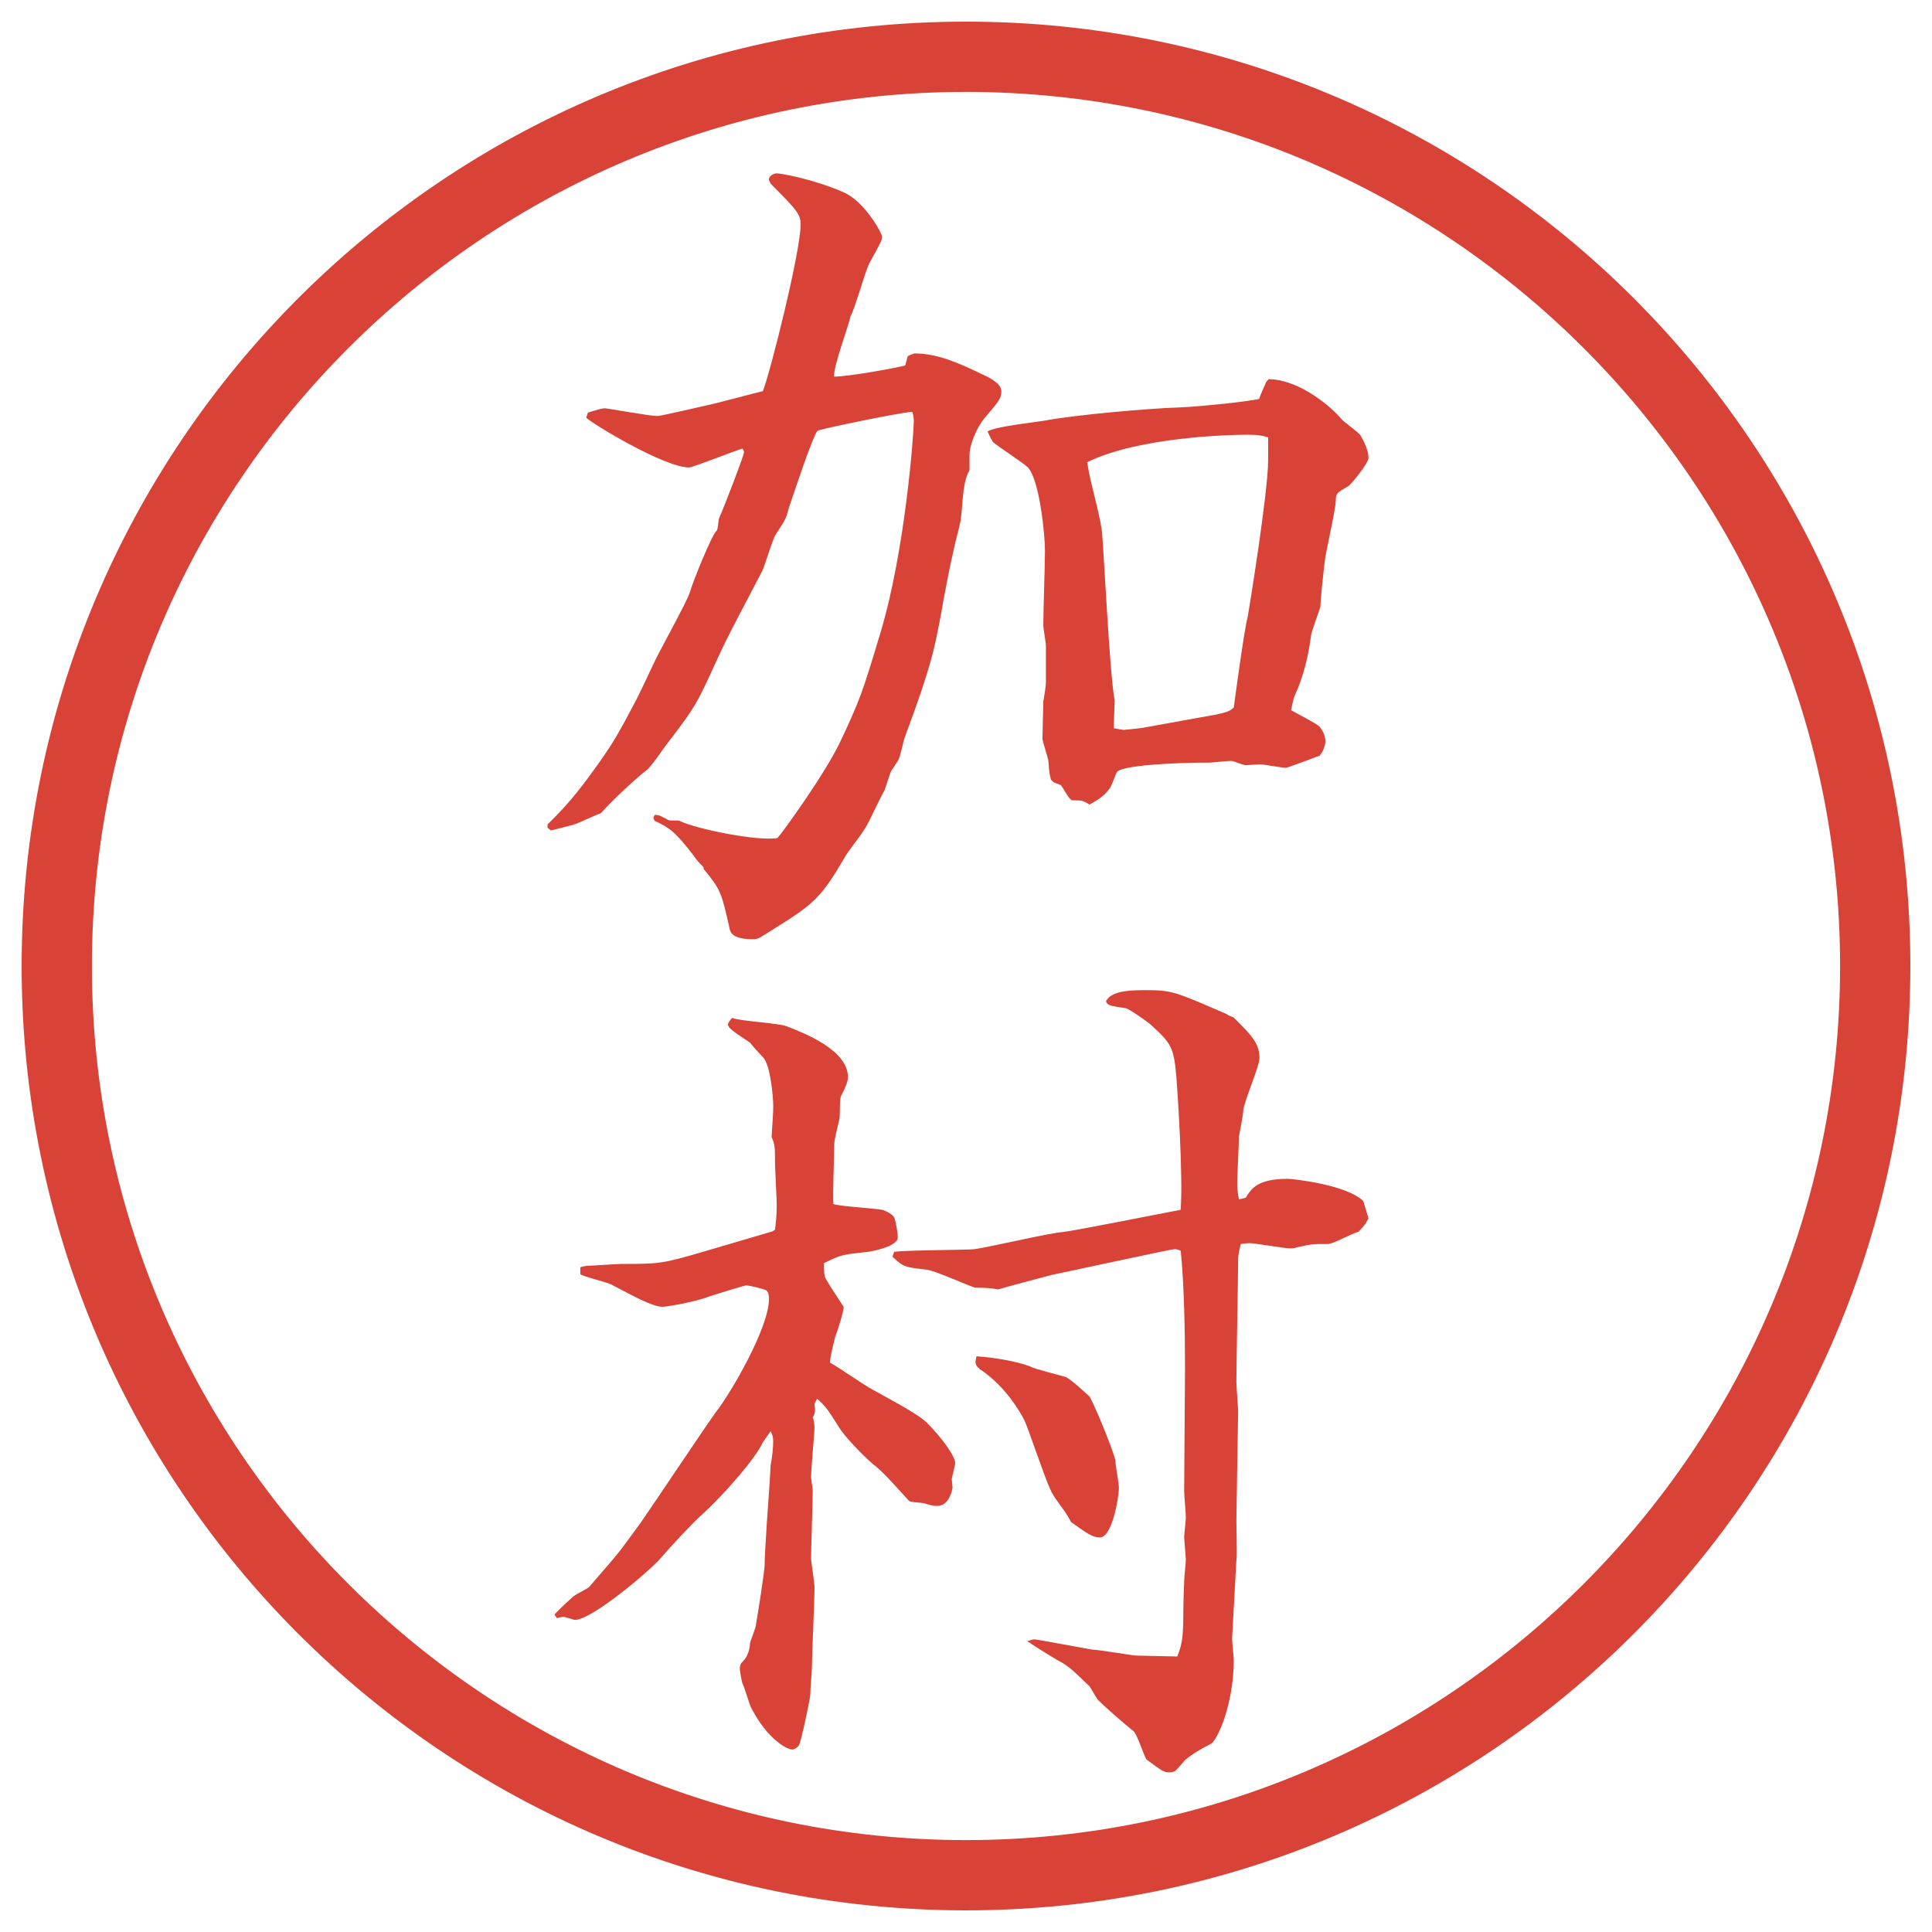 <?xml version="1.0" encoding="UTF-8"?>
<svg id="_レイヤー_1" data-name="レイヤー 1" xmlns="http://www.w3.org/2000/svg" version="1.1" viewBox="0 0 27.496 27.496">
  <g id="_楕円形_1" data-name="楕円形 1">
    <path d="M13.748,1.308c6.859,0,12.44,5.581,12.44,12.44s-5.581,12.44-12.44,12.44S1.308,20.607,1.308,13.748,6.889,1.308,13.748,1.308M13.748.308C6.325.308.308,6.325.308,13.748s6.017,13.44,13.44,13.44,13.44-6.017,13.44-13.44S21.171.308,13.748.308h0Z" fill="#d94236" stroke-width="0"/>
  </g>
  <g>
    <path d="M7.794,11.731c.33-.317.537-.598.793-.964.146-.208.269-.427.415-.708.085-.146.244-.5.293-.598.073-.171.476-.879.525-1.038.037-.134.317-.83.378-.867.024-.024.024-.159.037-.183.061-.134.354-.891.354-.94,0-.012-.012-.037-.024-.049-.122.037-.708.269-.757.269-.354,0-1.379-.623-1.465-.708l.024-.073c.122-.037.195-.061.244-.061.037,0,.635.11.745.11.049,0,.671-.146.732-.159.122-.024.659-.171.769-.195.11-.281.537-1.99.537-2.368,0-.146-.037-.195-.427-.586,0-.012-.024-.037-.024-.061,0-.049.073-.085.11-.085.049,0,.5.073.952.269.305.134.549.586.549.635,0,.037-.012.073-.183.378-.061.122-.208.659-.269.757,0,.061-.244.708-.232.854.208,0,.879-.122,1.013-.159l.037-.134c.024-.012.085-.037.098-.037.33,0,.647.146.952.293.11.049.281.134.281.244,0,.098-.025.134-.245.391-.11.134-.208.378-.208.513v.22c-.122.208-.085.586-.146.806-.11.427-.195.867-.269,1.294-.085.439-.122.671-.513,1.721-.012.037-.061.269-.085.305-.012.024-.098.146-.11.171l-.085.256c-.037.061-.183.366-.22.439-.073.159-.244.354-.33.488-.342.586-.439.684-.989,1.025-.232.146-.256.171-.33.171-.305,0-.33-.098-.342-.171-.11-.488-.122-.537-.366-.83v-.024c-.073-.073-.085-.085-.146-.171-.269-.354-.366-.403-.549-.488-.024-.037-.024-.049,0-.085.073,0,.073.012.195.073.024.012.146,0,.159.012.22.11,1.099.293,1.392.244.061-.061.708-.952.916-1.416.256-.549.293-.647.549-1.501.354-1.172.476-2.844.476-3.015,0-.049-.012-.122-.024-.134-.183.012-1.306.244-1.343.269-.061.037-.378,1.001-.415,1.111-.037.159-.061.171-.183.366-.049.073-.159.464-.195.525-.22.427-.464.867-.647,1.27-.269.586-.281.635-.696,1.172-.049.061-.244.354-.305.391-.098.073-.439.378-.647.61-.049.012-.281.122-.342.146s-.317.085-.366.098l-.049-.037v-.049ZM18.061,5.396c.463.012.915.427,1.025.562.036.049.256.195.28.244.049.085.11.208.11.317,0,.073-.257.391-.293.403-.146.085-.172.098-.172.195,0,.134-.146.745-.158.879-.012.085-.061.549-.061.635-.013.061-.135.366-.135.427-.037.281-.109.574-.22.818-.024.049-.036.098-.062.232.062.037.354.183.403.232.049.061.085.134.085.208,0,.061-.036.159-.085.208-.036.012-.452.171-.476.171-.062,0-.318-.049-.367-.049-.023,0-.195.012-.207.012-.037,0-.171-.061-.207-.061-.049,0-.27.024-.306.024-.488,0-1.245.037-1.318.134-.024.037-.085.232-.122.256-.061.085-.158.146-.269.208-.098-.061-.11-.061-.244-.061-.049,0-.134-.195-.171-.22-.037-.012-.061-.024-.097-.037l-.037-.037c-.023-.085-.023-.098-.036-.256,0-.049-.085-.281-.085-.33l.012-.525c0-.012.037-.195.037-.269v-.525c0-.049-.037-.244-.037-.293,0-.171.024-.903.024-1.062,0-.208-.073-1.001-.244-1.184-.073-.073-.476-.33-.5-.366-.012-.024-.037-.061-.073-.146.11-.073.72-.134.842-.159.39-.073,1.453-.171,1.904-.183.281-.012.988-.085,1.123-.122,0-.037.086-.208.098-.244l.037-.037ZM15.863,9.998l-.013.366c.024,0,.11.024.146.024.11-.012.257-.024.306-.037l1.013-.183c.171-.037.183-.049.244-.098l.013-.098s.134-1.001.183-1.184c.024-.122.293-1.794.293-2.234v-.33c-.085-.024-.134-.037-.293-.037-.293,0-1.562.037-2.282.391.036.269.17.696.207.964.024.171.109,2.039.184,2.429v.024Z" fill="#d94236" stroke-width="0"/>
    <path d="M9.125,21.661c.171-.244.903-1.343,1.062-1.562.22-.28.757-1.208.757-1.611,0-.013,0-.098-.037-.122s-.244-.073-.293-.073c-.012,0-.488.146-.525.159-.171.072-.598.146-.659.146-.146,0-.427-.159-.732-.318-.073-.036-.391-.109-.439-.146v-.098c.024-.012.098-.023.122-.023.073,0,.391-.025.464-.025.537,0,.574,0,1.196-.183l.952-.28.037-.025c.012-.098.024-.195.024-.354,0-.086-.024-.525-.024-.574,0-.244,0-.28-.049-.391.012-.195.024-.342.024-.439,0-.109-.037-.586-.146-.695-.024-.024-.159-.171-.183-.207-.049-.037-.293-.184-.305-.232l-.012-.024c0-.024.037-.073.061-.098.11.049.671.073.781.122.22.085.867.33.867.721q0,.085-.098.268c-.024.037-.012.281-.024.33-.037.158-.073.293-.073.366,0,.134-.024.72-.012.843.11.036.61.061.708.085.061.024.134.062.159.11.024.061.049.219.049.28,0,.134-.403.208-.452.208-.33.036-.354.036-.598.158,0,.109,0,.171.024.22.061.11.171.269.256.403,0,.061-.085.342-.122.427-.012.062-.073.28-.073.366.098.049.5.33.598.379.171.098.647.342.781.476.208.208.403.476.403.573,0,.037-.049.208-.049.232,0,.012.012.109.012.122-.024.122-.085.257-.22.257-.049,0-.061,0-.183-.037-.037-.012-.195-.012-.22-.037-.11-.121-.378-.427-.5-.512-.146-.123-.415-.403-.488-.525-.171-.269-.183-.293-.317-.415l-.037.073c.012.098.012.122-.024.195.012.024.024.109.024.135,0,.085-.049.598-.049.707,0,.037.024.172.024.195,0,.159-.024.83-.024.977,0,.025.049.342.049.403,0,.183-.037.977-.037,1.136,0,.085-.024.316-.024.402-.012.098-.122.623-.159.708-.012.024-.061.062-.098.062-.073,0-.354-.146-.586-.599-.024-.049-.098-.306-.122-.342-.012-.036-.037-.183-.037-.208,0-.023,0-.049.024-.085q.11-.098.122-.28c0-.025.085-.221.085-.27.024-.134.122-.756.122-.842,0-.184.061-1.025.073-1.196l.012-.22c.024-.135.037-.244.037-.342,0-.073-.012-.098-.037-.146l-.11.158c-.098.221-.562.758-.891,1.051-.11.098-.439.451-.574.609-.122.146-.964.867-1.208.867-.024,0-.037-.012-.134-.037-.024-.012-.098,0-.122.013l-.037-.049c.012-.024.256-.257.281-.269.024-.024.208-.109.22-.135.305-.354.342-.391.464-.549l.269-.366ZM12.726,17.816c.171-.025.977-.025,1.135-.037.195-.024,1.075-.232,1.257-.244.208-.024,1.294-.244,1.685-.317.037-.488-.049-1.758-.061-1.892-.037-.428-.074-.477-.367-.745-.023-.024-.316-.232-.354-.232-.232-.037-.256-.037-.281-.098.074-.159.379-.159.574-.159.366,0,.415.024,1.147.342.024.024.085.037.098.049.231.232.366.354.366.573,0,.123-.232.647-.232.758,0,.061-.061.354-.061.365,0,.11-.024.562-.024.647,0,.073,0,.11.024.244l.098-.024c.073-.122.158-.269.598-.269.074,0,.843.085,1.074.317l.074.244c-.025.049-.037.086-.146.195-.074.012-.354.171-.428.171-.207,0-.232,0-.451.049-.025.013-.062.013-.098.013-.086,0-.488-.074-.574-.074-.037,0-.109.013-.122.013-.036.159-.036.183-.036.22,0,.269-.025,1.489-.025,1.746,0,.061.025.354.025.414l-.025,1.562c0,.098.013.488,0,.562l-.061,1.11c0,.049.024.257.024.306,0,.622-.231,1.146-.329,1.195s-.257.135-.367.232c-.023.024-.121.146-.146.158-.036.013-.061.013-.085.013-.073,0-.098-.024-.317-.183-.037-.062-.135-.367-.184-.403-.121-.098-.378-.317-.512-.452l-.11-.183c-.28-.269-.306-.293-.464-.378-.146-.086-.378-.232-.427-.27.025,0,.074-.023.098-.023.049,0,.745.134.83.146.074,0,.586.085.623.085.086,0,.5.013.586.013.061-.159.086-.244.086-.635,0-.195.012-.367.012-.439,0-.049.024-.257.024-.306,0-.013-.024-.306-.024-.317,0-.037.024-.244.024-.281,0-.061-.024-.316-.024-.378l.012-1.758c0-.476-.012-1.196-.061-1.66-.024-.013-.061-.024-.086-.024-.049,0-1.672.354-1.745.366-.049.013-.647.171-.769.208q-.11-.025-.318-.025c-.049,0-.574-.244-.696-.256-.317-.037-.33-.037-.488-.184l.024-.072ZM14.667,19.451c.074.037.427.123.5.146.073.037.195.146.342.281.122.232.366.854.366.916,0,.061.049.316.049.378,0,.146-.098.708-.269.708-.11,0-.171-.049-.415-.22-.061-.146-.232-.317-.292-.464-.073-.146-.305-.842-.366-.977-.062-.122-.269-.488-.635-.732-.073-.061-.073-.086-.049-.184.208.013.55.062.769.146Z" fill="#d94236" stroke-width="0"/>
  </g>
</svg>